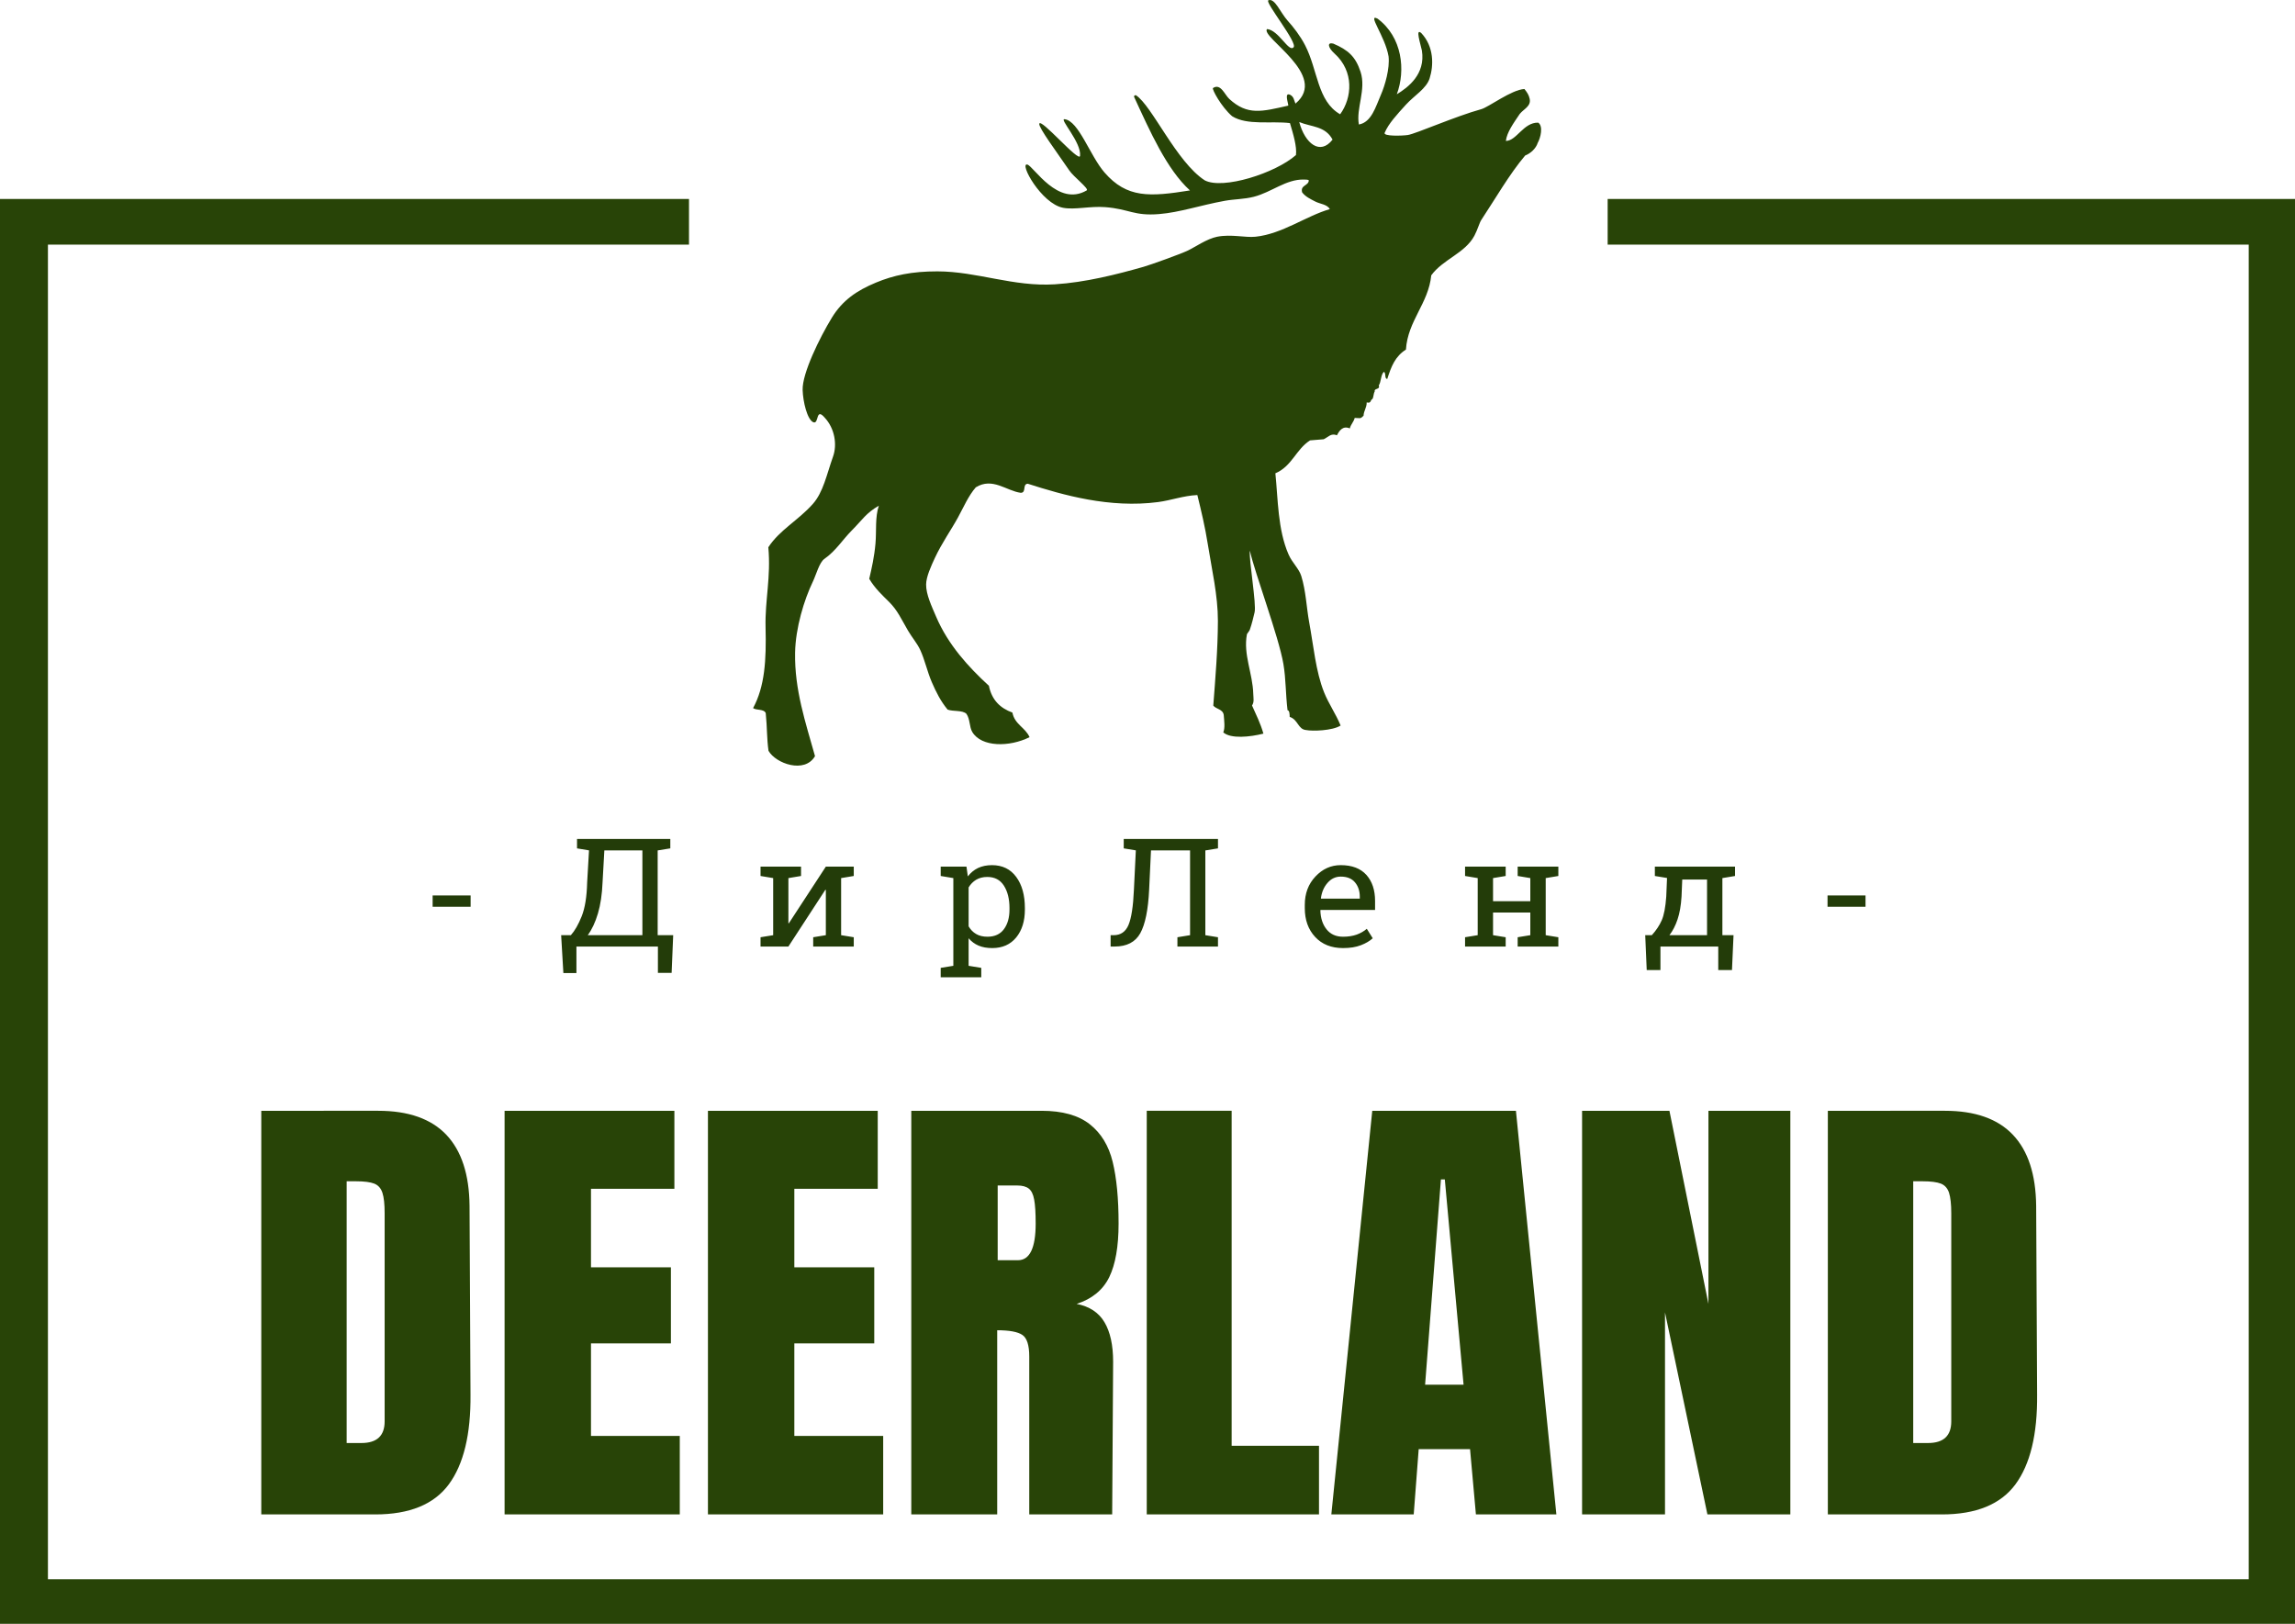 <?xml version="1.0" encoding="UTF-8"?>
<svg width="128.87" height="91.177" version="1.1" xmlns="http://www.w3.org/2000/svg">
 <g transform="scale(1.289 1.227)">
  <g transform="scale(.261)">
   <g class="0bW13lF8P" transform="matrix(1,0,0,-1,0,284.9)" fill="#284407" light-content="false">
    <path d="m0 0h383.33v8h-383.33zm0 0h8v250.01h-8zm383.33 250.01h-115v-8h115zm-268.33 0h-115v-8h115zm268.33 0h-8v-250.01h8z"/>
   </g>
   <g class="text" transform="translate(191.52 265.53)" fill="#284407" light-content="false">
    <path d="m-147.91-70.77v70.77h19.03c5.71 0 9.8-1.76 12.27-5.27 2.47-3.52 3.68-8.76 3.62-15.74l-0.16-33.11c-0.05-5.5-1.35-9.64-3.87-12.44-2.53-2.8-6.32-4.21-11.37-4.21zm16.72 58.25h-2.47v-45.89h1.56c1.38 0 2.39 0.14 3.05 0.41 0.66 0.28 1.11 0.81 1.36 1.61s0.37 1.99 0.37 3.58v36.5c0 2.52-1.29 3.79-3.87 3.79zm23.89 12.52h29.24v-13.76h-14.82v-16.23h13.34v-13.34h-13.34v-13.76h13.92v-13.68h-28.34zm33.94 0h29.25v-13.76h-14.83v-16.23h13.34v-13.34h-13.34v-13.76h13.92v-13.68h-28.34zm33.94-70.77v70.77h14.34v-32.29c2.03 0 3.43 0.27 4.2 0.82s1.15 1.81 1.15 3.79v27.68h13.84l0.16-26.77c0-2.91-0.48-5.22-1.44-6.92-0.96-1.71-2.51-2.78-4.65-3.22 2.58-0.88 4.39-2.44 5.44-4.69 1.04-2.25 1.56-5.38 1.56-9.39 0-4.4-0.33-8.01-0.99-10.84s-1.93-5.02-3.83-6.59c-1.89-1.56-4.57-2.35-8.03-2.35zm17.8 26.2h-3.38v-13.1h3.29c0.83 0 1.46 0.18 1.9 0.54s0.74 1 0.9 1.93c0.17 0.94 0.25 2.34 0.25 4.21 0 4.28-0.99 6.42-2.96 6.42zm21.5 44.57h28.75v-12.03h-14.58v-58.74h-14.17zm30.81 0h13.75l0.83-11.45h8.57l0.98 11.45h13.43l-6.75-70.77h-23.98zm15.65-22.74 2.64-36h0.65l3.13 36zm26.2 22.74h13.84v-35.42l7.08 35.42h13.84v-70.77h-13.67v33.86l-6.51-33.86h-14.58zm41.02-70.77v70.77h19.03c5.71 0 9.81-1.76 12.28-5.27 2.47-3.52 3.68-8.76 3.62-15.74l-0.16-33.11c-0.06-5.5-1.35-9.64-3.88-12.44-2.52-2.8-6.31-4.21-11.36-4.21zm16.73 58.25h-2.48v-45.89h1.57c1.37 0 2.39 0.14 3.05 0.41 0.66 0.28 1.11 0.81 1.36 1.61 0.24 0.8 0.37 1.99 0.37 3.58v36.5c0 2.52-1.29 3.79-3.87 3.79z"/>
   </g>
   <g class="text" transform="translate(191.79 165.96)" fill="#233c09" light-content="false">
    <path d="m-113.24-6.97v-1.99h-6.34v1.99zm33.33-11.89h-15.57v1.65l2 0.35-0.31 5.63c-0.06 2.5-0.36 4.47-0.91 5.92s-1.16 2.56-1.81 3.32h-1.62l0.37 6.64h2.18v-4.65h13.6v4.62h2.29l0.26-6.61h-2.59v-14.86l2.11-0.36zm-11.31 7.63 0.3-5.62h6.35v14.86h-9.12c0.69-0.98 1.26-2.25 1.7-3.81s0.69-3.37 0.77-5.43zm33.13-2.78h-6.76v1.64l2.11 0.37v10.01l-2.11 0.36v1.63h4.65l6.17-9.95 0.08 0.03v7.93l-2.11 0.36v1.63h6.77v-1.63l-2.11-0.36v-10.01l2.11-0.37v-1.64h-4.66l-6.18 9.94-0.07-0.02v-7.91l2.11-0.37zm23.31 14.01m0 3.74v1.65h6.77v-1.65l-2.11-0.36v-4.83c0.46 0.57 1.01 1 1.66 1.29s1.41 0.43 2.28 0.43c1.7 0 3.03-0.62 4-1.86 0.96-1.24 1.45-2.86 1.45-4.88v-0.28c0-2.26-0.48-4.08-1.45-5.46-0.96-1.37-2.31-2.06-4.04-2.06-0.88 0-1.66 0.17-2.33 0.5-0.67 0.34-1.23 0.83-1.7 1.47l-0.23-1.71h-4.3v1.64l2.11 0.37v15.38zm11.48-10.49v0.28c0 1.4-0.31 2.55-0.93 3.43s-1.54 1.32-2.74 1.32c-0.76 0-1.39-0.16-1.9-0.48-0.51-0.31-0.93-0.76-1.25-1.34v-6.82c0.32-0.57 0.74-1.02 1.26-1.35 0.51-0.32 1.13-0.49 1.86-0.49 1.23 0 2.15 0.51 2.77 1.53s0.93 2.33 0.93 3.92zm23.62-10.1h6.52v14.86l-2.11 0.36v1.63h6.77v-1.63l-2.11-0.36v-14.86l2.11-0.36v-1.65h-15.73v1.65l2.02 0.35-0.32 6.89c-0.12 2.94-0.43 5.01-0.91 6.2-0.48 1.18-1.3 1.78-2.47 1.78h-0.51v1.99h0.67c2.03 0 3.46-0.78 4.28-2.33s1.32-4.1 1.48-7.64zm25.67 16.85m6.38 0.27c1.16 0 2.15-0.16 2.98-0.5 0.82-0.33 1.48-0.74 1.98-1.22l-0.99-1.66c-0.48 0.43-1.04 0.77-1.69 1.02-0.65 0.24-1.41 0.37-2.28 0.37-1.18 0-2.1-0.44-2.75-1.3-0.66-0.87-1-1.98-1.03-3.33l0.04-0.06h9.09v-1.59c0-1.9-0.48-3.42-1.45-4.56-0.98-1.14-2.4-1.71-4.28-1.71-1.63 0-3.03 0.66-4.22 1.99-1.19 1.32-1.78 2.98-1.78 4.98v0.57c0 2.07 0.58 3.75 1.73 5.05s2.7 1.95 4.65 1.95zm-0.38-12.53c1.05 0 1.84 0.33 2.38 1.01 0.53 0.67 0.8 1.51 0.8 2.51v0.34h-6.46l-0.03-0.07c0.14-1.09 0.51-1.99 1.12-2.71 0.6-0.72 1.33-1.08 2.19-1.08zm20.75-0.11 2.11 0.37v10.01l-2.11 0.36v1.63h6.78v-1.63l-2.11-0.36v-3.97h6.22v3.97l-2.11 0.36v1.63h6.79v-1.63l-2.11-0.36v-10.01l2.11-0.37v-1.64h-6.79v1.64l2.11 0.37v4.05h-6.22v-4.05l2.11-0.37v-1.64h-6.78zm31.17 10.38h-1.1l0.25 6.11h2.29v-4.12h9.65v4.12h2.29l0.26-6.11h-1.86v-10.01l2.11-0.37v-1.64h-13.38v1.64l2.03 0.35-0.13 3.28c-0.13 1.86-0.38 3.25-0.76 4.15s-0.93 1.77-1.65 2.6zm4.96-6.75 0.12-3.01h4.14v9.76h-6.28c0.56-0.76 1.01-1.68 1.36-2.78 0.35-1.09 0.57-2.42 0.66-3.97zm30.71 1.77v-1.99h-6.34v1.99z"/>
   </g>
   <g class="0m0yCIg2td" transform="matrix(1.356 0 0 1.356 123.66 -.679)" fill="#284407" light-content="false" non-strokable="false">
    <path d="m98.136 16.359c-1.807-0.048-2.666 2.372-3.978 2.364 0.136-1.137 0.938-2.282 1.709-3.489 0.485-0.639 1.422-0.991 1.222-1.96-0.103-0.493-0.302-0.813-0.646-1.265-1.602 0.093-4.387 2.339-5.307 2.607-3.216 0.931-8.057 3.184-9.042 3.341-0.693 0.11-3.079 0.19-2.85-0.294 0.484-1.197 1.5-2.336 2.621-3.636 1.021-1.178 2.512-2.064 2.91-3.395 0.505-1.667 0.553-4.09-1.025-5.854-0.766-0.708-0.103 1.377 0.073 2.256 0.463 3.064-1.693 4.765-3.086 5.655 1.094-3.089 0.69-7.387-2.37-9.777-1.333-0.718 0.941 2.285 1.354 4.884 0.164 1.545-0.431 3.739-0.962 5.006-0.619 1.486-1.143 3.519-2.693 3.797-0.366-2.095 0.925-4.51 0.206-6.815-0.616-1.968-1.522-2.825-3.367-3.65-0.765-0.197-0.668 0.503 0.167 1.294 2.426 2.301 2.172 5.718 0.688 7.848-2.835-1.705-2.732-5.727-4.323-8.943-0.574-1.168-1.421-2.329-2.14-3.159-0.913-1.07-1.577-2.965-2.371-2.635-0.505 0.19 3.72 5.599 3.085 6.094-0.588 0.636-1.828-2.25-3.255-2.376-0.818 1.067 7.677 5.993 3.503 9.641-0.188-0.443-0.181-0.883-0.655-1.141-0.731-0.346-0.252 0.969-0.225 1.4-3.248 0.776-5.02 1.302-7.262-0.861-0.574-0.555-1.067-2.067-2.01-1.408-0.157 0.122 1.018 2.427 2.357 3.641 1.86 1.218 4.785 0.591 7.118 0.889 0.402 1.418 0.869 3.018 0.74 4.132-2.546 2.356-8.994 4.499-11.227 3.271-3.498-2.382-6.497-9.676-8.473-11.007-0.119-0.03-0.284 0.08-0.213 0.238 1.953 4.449 4.018 9.36 6.865 12.073-4.958 0.836-7.761 1.016-10.519-2.321-1.794-2.171-3.173-6.682-4.913-6.889-0.7-0.084 2.092 3.004 1.906 4.741-0.099 0.936-4.932-5.054-5.021-4.134-0.053 0.54 2.151 3.638 3.698 6.021 0.526 0.82 2.431 2.345 2.151 2.572-3.551 2.2-6.521-3.094-7.316-3.336-1.051-0.257 1.719 5.05 4.393 5.59 1.452 0.291 3.329-0.24 5.203-0.083 2.97 0.245 3.505 1.165 6.627 0.896 2.549-0.218 5.014-1.128 8.09-1.717 1.145-0.219 2.373-0.197 3.57-0.521 2.195-0.596 3.95-2.271 6.143-2.226 0.303 0.025 0.443-0.016 0.618 0.095-0.02 0.735-1.077 0.602-0.819 1.567 0.419 0.566 1.004 0.848 1.62 1.184 0.591 0.321 1.459 0.356 1.789 0.98-2.881 0.86-5.862 3.214-9.153 3.569-1.28 0.14-2.981-0.36-4.729 3e-3 -1.255 0.261-2.739 1.358-3.599 1.785-0.942 0.469-4.567 1.836-5.45 2.102-3.276 0.98-7.17 2.017-10.919 2.263-5.127 0.337-9.562-1.667-14.461-1.674-3.147-4e-3 -5.396 0.509-7.551 1.448-2.378 1.036-4.127 2.296-5.433 4.538-1.495 2.57-3.659 7.201-3.599 9.343 0.044 1.542 0.569 3.839 1.31 4.176 0.732 0.322 0.266-1.991 1.408-0.588 1.245 1.403 1.544 3.495 1.029 5.017-0.794 2.342-1.198 4.617-2.505 6.156-1.82 2.139-4.072 3.34-5.465 5.584 0.334 3.884-0.422 6.847-0.34 10.324 0.102 4.305-0.096 7.675-1.538 10.475 0.435 0.313 1.339 0.086 1.559 0.642 0.186 1.94 0.124 3.29 0.342 4.879 0.898 1.654 4.457 2.987 5.722 0.686-1.158-4.343-2.534-8.587-2.451-13.375 0.056-3.22 1.107-6.829 2.191-9.198 0.406-0.89 0.79-2.466 1.408-2.925 1.446-1.07 2.227-2.462 3.37-3.672 1.349-1.427 1.749-2.244 3.338-3.212-0.482 1.512-0.273 3.231-0.413 4.895-0.141 1.692-0.458 3.177-0.767 4.56 0.687 1.228 1.614 2.125 2.43 2.973 1.062 1.104 1.51 2.234 2.343 3.727 0.469 0.843 1.129 1.651 1.496 2.479 0.576 1.306 0.88 2.848 1.427 4.172 0.536 1.303 1.1 2.48 1.952 3.562 0.696 0.264 1.807 0.048 2.311 0.537 0.477 0.718 0.343 1.691 0.731 2.366 1.127 1.96 4.563 1.962 7.044 0.659-0.53-1.267-1.829-1.636-2.114-3.181-1.479-0.562-2.536-1.607-2.892-3.465-2.522-2.429-5.017-5.301-6.49-8.918-0.543-1.341-1.251-2.88-1.237-4.181 0.011-0.995 0.603-2.356 1.08-3.434 0.855-1.93 2.027-3.656 2.849-5.243 0.688-1.327 1.275-2.777 2.185-3.881 2.057-1.343 3.771 0.463 5.536 0.708 0.734-0.014 0.166-1.13 0.862-1.174 4.357 1.467 10.083 3.194 16.046 2.37 1.6-0.223 3.106-0.822 4.827-0.908 0.482 2.058 0.955 4.143 1.281 6.319 0.493 3.278 1.255 6.657 1.249 9.964-0.01 3.7-0.309 7.357-0.568 10.945 0.367 0.47 1.182 0.456 1.286 1.207 0.059 0.81 0.179 1.673-0.056 2.256 0.933 0.86 3.301 0.595 4.94 0.158-0.365-1.346-0.896-2.438-1.4-3.636 0.287-0.458 0.169-0.919 0.153-1.48-0.063-2.667-1.255-5.109-0.783-7.726 0.017-0.089 0.305-0.43 0.354-0.583 0.288-0.881 0.416-1.506 0.589-2.251 0.25-1.043-0.701-6.703-0.584-7.989 0.644 3.014 3.564 11.132 4.135 14.679 0.314 1.975 0.258 3.752 0.506 5.963 0.252 8e-3 0.264 0.593 0.264 0.86 1.048 0.35 1.011 1.614 2.024 1.701 0.768 0.162 3.239 0.094 4.245-0.584-0.604-1.544-1.457-2.782-2.038-4.302-1.032-2.723-1.289-5.979-1.835-9.074-0.33-1.905-0.396-4.022-0.969-5.959-0.281-0.955-1.124-1.724-1.565-2.785-1.338-3.204-1.298-7.197-1.623-10.495 2.055-0.917 2.531-3.1 4.271-4.256 0.559-0.049 1.117-0.095 1.675-0.145 0.562-0.275 0.9-0.828 1.631-0.514 0.282-0.569 0.711-1.282 1.587-0.887 0.116-0.521 0.48-0.838 0.6-1.357 0.725 0.017 0.68 0.146 1.09-0.281 0.027-0.651 0.391-1.031 0.387-1.723 0.596 0.165 0.418-0.329 0.7-0.436 0.165-0.26 0.12-0.701 0.286-0.965-0.094-0.485 0.701-0.207 0.5-0.795 0.308-0.493 0.229-1.318 0.61-1.75 0.324 0.087 0.051 0.893 0.436 0.906 0.494-1.622 0.967-2.902 2.298-3.796 0.228-3.732 2.773-5.96 3.116-9.596 1.441-2.084 4.157-2.847 5.314-5.131 0.406-0.807 0.607-1.657 0.857-2.051 1.67-2.644 3.459-5.921 5.389-8.313 0.691-0.281 1.333-0.925 1.543-1.629 0.348-0.642 0.715-2.174 0.057-2.623zm-29.411-0.078c1.487 0.653 3.197 0.488 4.103 2.272-1.537 2.076-3.391 0.512-4.103-2.272z"/>
   </g>
  </g>
 </g>
</svg>
